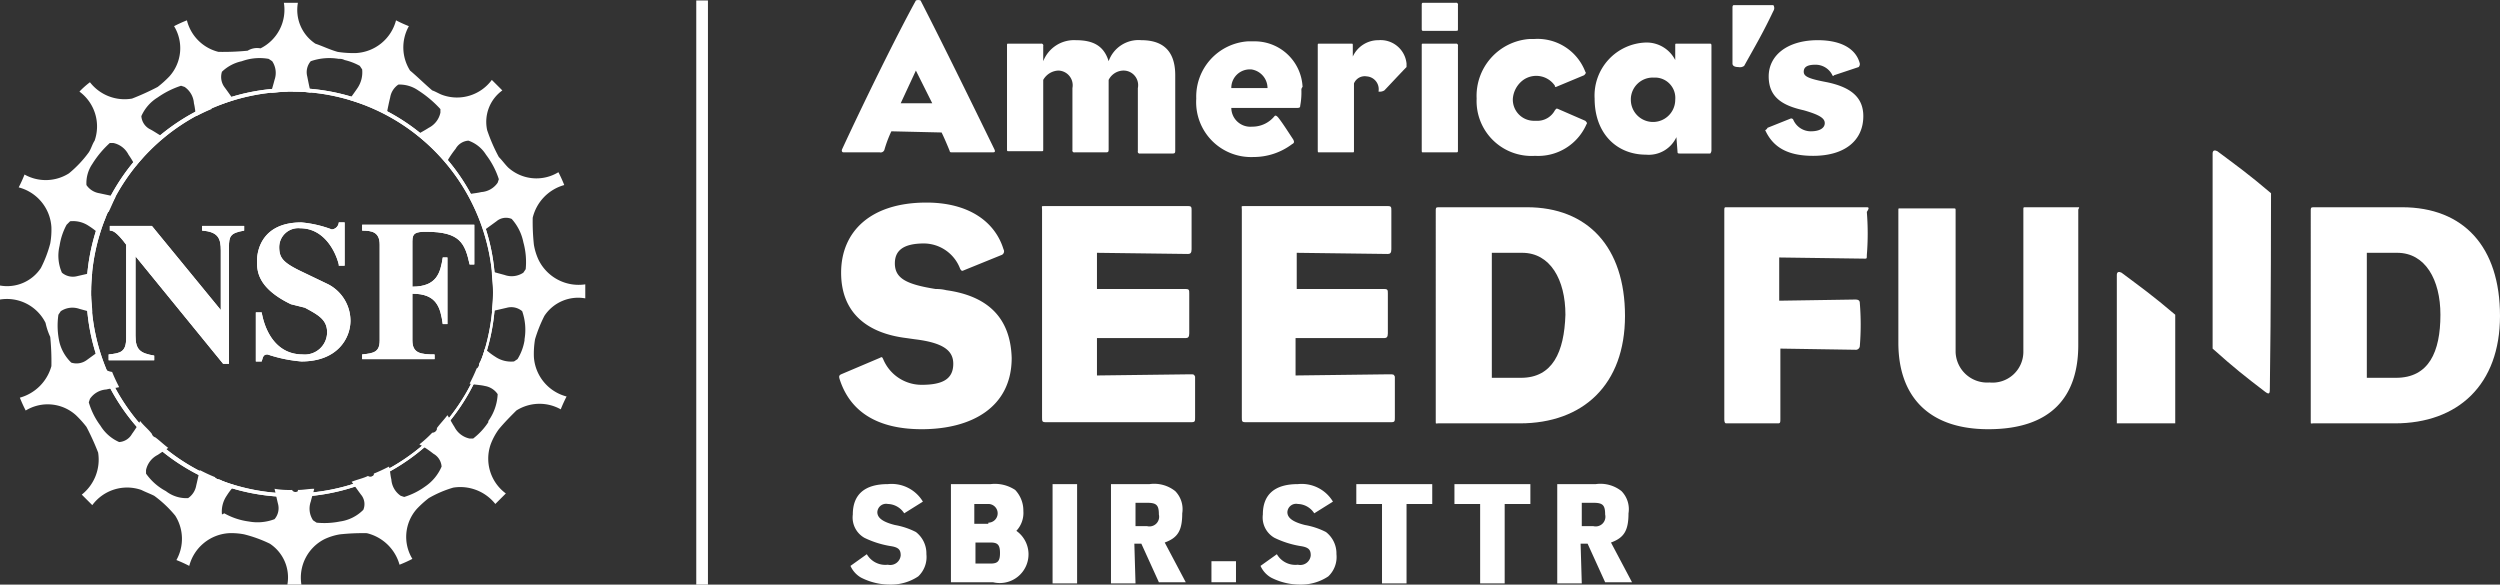 <svg xmlns:xlink="http://www.w3.org/1999/xlink" xmlns="http://www.w3.org/2000/svg" id="Layer_1" data-name="Layer 1" viewBox="0 0 214 50.04" width="214"  height="50.04" ><rect x="0" y="0" width="214" height="50.04" fill="#333333" stroke="none"/><defs><style>.cls-1{fill:#fff;}</style></defs><title>logo-white-sbir-sttr</title><path class="cls-1" d="M74.2,47.4a1.83,1.83,0,0,0,1.8.9,0.9,0.9,0,0,0,1.1-.8c0-.5-0.2-0.7-0.9-0.8A8.08,8.08,0,0,1,74,46a2,2,0,0,1-1-2c0-1.7,1-2.6,3-2.6a3.12,3.12,0,0,1,3,1.5l-1.6,1a1.72,1.72,0,0,0-1.4-.8,0.75,0.75,0,0,0-.9.7c0,0.4.3,0.8,1.5,1.1a6.36,6.36,0,0,1,1.8.6,2.32,2.32,0,0,1,.9,1.9,2.28,2.28,0,0,1-.7,1.9,4.2,4.2,0,0,1-2.4.7,5.42,5.42,0,0,1-2.5-.6,2.19,2.19,0,0,1-.9-1Z" transform="translate(0 0.04)"/><path class="cls-1" d="M81.4,41.4h3.4a3.14,3.14,0,0,1,2.1.5,2.57,2.57,0,0,1,.7,1.8,2.24,2.24,0,0,1-.6,1.7,2.46,2.46,0,0,1-2,4.4H81.4V41.4Zm3.2,3.3a0.8,0.8,0,1,0,0-1.6H83.4v1.7h1.2V44.7Zm0.2,3.5c0.6,0,.8-0.2.8-0.9s-0.2-.9-0.8-0.9H83.5v1.8h1.3Z" transform="translate(0 0.04)"/><path class="cls-1" d="M90.1,41.4h2.1v8.5H90.1V41.4Z" transform="translate(0 0.04)"/><path class="cls-1" d="M97.2,49.9H95.1V41.4h3.3a2.89,2.89,0,0,1,2.2.6,2.21,2.21,0,0,1,.6,1.9c0,1.5-.4,2.1-1.5,2.5l1.8,3.4H99.2l-1.5-3.3H97.1Zm1-4.9a0.83,0.83,0,0,0,1-1c0-.8-0.2-1-1-1h-1v2h1Z" transform="translate(0 0.04)"/><path class="cls-1" d="M103.7,48h2.1v1.8h-2.1V48Z" transform="translate(0 0.04)"/><path class="cls-1" d="M109.3,47.4a1.83,1.83,0,0,0,1.8.9,0.9,0.9,0,0,0,1.1-.8c0-.5-0.2-0.7-0.9-0.8a8.08,8.08,0,0,1-2.2-.7,2,2,0,0,1-1-2c0-1.7,1-2.6,3-2.6a3.12,3.12,0,0,1,3,1.5l-1.6,1a1.72,1.72,0,0,0-1.4-.8,0.75,0.75,0,0,0-.9.7c0,0.4.3,0.8,1.5,1.1a6.36,6.36,0,0,1,1.8.6,2.32,2.32,0,0,1,.9,1.9,2.28,2.28,0,0,1-.7,1.9,4.2,4.2,0,0,1-2.4.7,5.42,5.42,0,0,1-2.5-.6,2.19,2.19,0,0,1-.9-1Z" transform="translate(0 0.04)"/><path class="cls-1" d="M118.3,43.1h-2.2V41.4h6.5v1.7h-2.2v6.8h-2.1V43.1Z" transform="translate(0 0.04)"/><path class="cls-1" d="M126.7,43.1h-2.2V41.4H131v1.7h-2.2v6.8h-2.1V43.1Z" transform="translate(0 0.04)"/><path class="cls-1" d="M135.4,49.9h-2.1V41.4h3.3a2.89,2.89,0,0,1,2.2.6,2.21,2.21,0,0,1,.6,1.9c0,1.5-.4,2.1-1.5,2.5l1.8,3.4h-2.3l-1.5-3.3h-0.6Zm1-4.9a0.83,0.83,0,0,0,1-1c0-.8-0.2-1-1-1h-1v2h1Z" transform="translate(0 0.04)"/><path class="cls-1" d="M76.3,11.2a10.41,10.41,0,0,0-.6,1.6,0.34,0.34,0,0,1-.4.2H72.2c-0.1,0-.2-0.1-0.1-0.3C74,8.6,76.7,3.1,78.4,0a0.55,0.55,0,0,1,.4,0c1.8,3.5,4.3,8.6,6.3,12.7,0.1,0.2.1,0.3-.1,0.3H81.5c-0.1,0-.2,0-0.2-0.1-0.2-.5-0.5-1.2-0.7-1.6Zm3.5-2.4L78.4,6,77.1,8.8h2.7Z" transform="translate(0 0.04)"/><path class="cls-1" d="M94.9,5.2a2.71,2.71,0,0,1,2.8-1.8c1.5,0,2.9.6,2.9,3v6.4c0,0.2,0,.3-0.2.3H97.6a0.16,0.16,0,0,1-.2-0.2V7.5A1.25,1.25,0,0,0,96.2,6a1.44,1.44,0,0,0-1.3.8v5.9c0,0.2,0,.3-0.2.3H92a0.16,0.16,0,0,1-.2-0.2V7.5A1.26,1.26,0,0,0,90.6,6a1.56,1.56,0,0,0-1.3.8v5.9c0,0.2,0,.2-0.1.2H86.3c-0.1,0-.1,0-0.1-0.3V3.9c0-.2,0-0.2.1-0.2h2.8a0.16,0.16,0,0,1,.2.2V5.2a2.83,2.83,0,0,1,2.8-1.8C93.6,3.4,94.5,3.9,94.9,5.2Z" transform="translate(0 0.04)"/><path class="cls-1" d="M111.4,7.7a6.15,6.15,0,0,1-.1,1.3c0,0.2-.1.2-0.4,0.2h-5.5a1.63,1.63,0,0,0,1.8,1.6h0.1a2.43,2.43,0,0,0,1.8-.9c0.1-.1.2,0,0.3,0.1,0.4,0.5.9,1.3,1.3,1.9,0.1,0.2.1,0.3-.1,0.4a5.46,5.46,0,0,1-3.3,1.1,4.7,4.7,0,0,1-4.9-5,4.74,4.74,0,0,1,4.4-4.9h0.5a4.1,4.1,0,0,1,4.2,3.9A0.37,0.37,0,0,0,111.4,7.7Zm-2.9-.2a1.62,1.62,0,0,0-1.4-1.6H107a1.58,1.58,0,0,0-1.6,1.6h3.1Z" transform="translate(0 0.04)"/><path class="cls-1" d="M115.9,7.1v5.7c0,0.2,0,.2-0.1.2h-2.9c-0.1,0-.1,0-0.1-0.3V3.9c0-.2,0-0.2.1-0.2h2.8c0.1,0,.1,0,0.1.2V4.8A2.4,2.4,0,0,1,118,3.4a2.23,2.23,0,0,1,2.4,2V5.7c-0.4.4-1.7,1.8-1.9,2a0.75,0.75,0,0,1-.5.1,1.1,1.1,0,0,0-1-1.3A1,1,0,0,0,115.9,7.1Z" transform="translate(0 0.04)"/><path class="cls-1" d="M124.8,2.4c0,0.2,0,.2-0.2.2h-2.8c-0.1,0-.1-0.1-0.1-0.2v-2c0-.1,0-0.2.1-0.2h2.8a0.16,0.16,0,0,1,.2.2v2Zm0,10.4c0,0.2,0,.2-0.2.2h-2.8c-0.1,0-.1,0-0.1-0.3V3.9c0-.2,0-0.2.1-0.2h2.8a0.16,0.16,0,0,1,.2.2v8.9Z" transform="translate(0 0.04)"/><path class="cls-1" d="M135.7,10.3c0.1,0.1.2,0.2,0.1,0.3h0a4.51,4.51,0,0,1-4.4,2.7,4.7,4.7,0,0,1-5-4.9,4.88,4.88,0,0,1,4.5-5.1h0.4a4.37,4.37,0,0,1,4.4,2.8c0.1,0.1,0,.2-0.1.3l-2.4,1c-0.1,0-.1,0-0.1-0.1a1.93,1.93,0,0,0-2.7-.5,2.2,2.2,0,0,0-.9,1.6,1.81,1.81,0,0,0,1.8,1.9h0.2a1.7,1.7,0,0,0,1.6-.9c0.1-.1.1-0.2,0.3-0.1Z" transform="translate(0 0.04)"/><path class="cls-1" d="M143.5,11.7a2.61,2.61,0,0,1-2.6,1.5c-2.5,0-4.4-1.8-4.4-4.8a4.54,4.54,0,0,1,4.4-4.8,2.75,2.75,0,0,1,2.5,1.5V3.9c0-.2,0-0.2.1-0.2h2.9c0.1,0,.1.1,0.1,0.2v8.9a0.44,0.44,0,0,1-.1.3h-2.6c-0.1,0-.2,0-0.2-0.1h0Zm-3.9-3.2a1.9,1.9,0,1,0,3.8,0,1.74,1.74,0,0,0-1.7-1.9h-0.2a1.88,1.88,0,0,0-1.9,1.8V8.5Z" transform="translate(0 0.04)"/><path class="cls-1" d="M149.3,5.6a0.62,0.62,0,0,1-.5.1c-0.3,0-.5-0.1-0.5-0.3V0.6c0-.2.1-0.2,0.1-0.2h3.4a0.45,0.45,0,0,1,0,.5C150.9,2.8,150.3,3.8,149.3,5.6Z" transform="translate(0 0.04)"/><path class="cls-1" d="M151.3,10.9l2-.8a0.2,0.2,0,0,1,.2.1,1.64,1.64,0,0,0,1.5,1c0.8,0,1.2-.3,1.2-0.7s-0.4-.7-1.8-1.1c-1.8-.4-3-1.1-3-2.9s1.6-3.1,4.2-3.1c2.1,0,3.3.8,3.6,2a0.37,0.37,0,0,1-.1.3l-2.1.7c-0.1.1-.1,0.1-0.2-0.1a1.6,1.6,0,0,0-1.4-.8c-0.7,0-1,.2-1,0.6s0.4,0.6,2,.9c1.9,0.4,3.1,1.2,3.1,2.9,0,2.1-1.6,3.4-4.3,3.4-2.4,0-3.5-.9-4.1-2.2A0.38,0.38,0,0,0,151.3,10.9Z" transform="translate(0 0.04)"/><path class="cls-1" d="M81,24.8a3.44,3.44,0,0,0-.9-0.1c-2.5-.4-3.5-0.9-3.5-2.2,0-1,.6-1.7,2.5-1.7A3.34,3.34,0,0,1,82.2,23c0.1,0.1.1,0.2,0.3,0.1l3.2-1.3a0.34,0.34,0,0,0,.2-0.5c-0.7-2.3-2.9-4-6.6-4-4.8,0-7.3,2.5-7.3,6s2.3,5.2,5.6,5.6L78.3,29c2.5,0.3,3.3,1,3.3,2.1,0,1.3-.9,1.8-2.7,1.8a3.56,3.56,0,0,1-3.3-2.2c-0.1-.2-0.1-0.2-0.3-0.1L72,32c-0.2.1-.2,0.2-0.1,0.5,0.9,2.7,3.2,4.2,7,4.2,4.3,0,7.7-1.9,7.7-6.1C86.5,27.2,84.6,25.3,81,24.8Z" transform="translate(0 0.04)"/><path class="cls-1" d="M101.9,32l-8,.1V28.9h7.6c0.2,0,.3-0.1.3-0.4V25.1c0-.3,0-0.4-0.3-0.4H93.9V21.6l7.8,0.1c0.2,0,.3-0.1.3-0.4V18c0-.3,0-0.4-0.3-0.4H89.4c-0.3,0-.2,0-0.2.3V35.7c0,0.3,0,.4.3,0.4H102c0.3,0,.3-0.1.3-0.4V32.2C102.2,32,102.2,32,101.9,32Z" transform="translate(0 0.04)"/><path class="cls-1" d="M118.9,32l-8,.1V28.9h7.6c0.2,0,.3-0.1.3-0.4V25.1c0-.3,0-0.4-0.3-0.4H111V21.6l7.8,0.1c0.2,0,.3-0.1.3-0.4V18c0-.3,0-0.4-0.3-0.4H106.5c-0.3,0-.2,0-0.2.3V35.7c0,0.3,0,.4.3,0.4h12.5c0.3,0,.3-0.1.3-0.4V32.2C119.3,32,119.3,32,118.9,32Z" transform="translate(0 0.04)"/><path class="cls-1" d="M130.7,17.7h-7.6c-0.2,0-.2.1-0.2,0.3V36c0,0.3,0,.2.2,0.2h7c5.4,0,9-3.3,9-9.2S135.9,17.7,130.7,17.7Zm-0.5,14.6h-2.5V21.6h2.6c2.4,0,3.7,2.3,3.7,5.3-0.1,3.2-1.1,5.4-3.8,5.4h0Z" transform="translate(0 0.04)"/><path class="cls-1" d="M159.8,17.7h-12c-0.2,0-.2,0-0.2.4V35.8c0,0.4.1,0.4,0.2,0.4h4.4c0.2,0,.2-0.1.2-0.4v-6l6.4,0.1a0.35,0.35,0,0,0,.4-0.3,22.85,22.85,0,0,0,0-3.7c0-.2-0.1-0.3-0.4-0.3l-6.5.1V22l7.3,0.1c0.2,0,.2,0,0.2-0.3a22.85,22.85,0,0,0,0-3.7C160,17.8,160,17.7,159.8,17.7Z" transform="translate(0 0.04)"/><path class="cls-1" d="M177.9,17.7h-4.5c-0.2,0-.2,0-0.2.2V30.1a2.64,2.64,0,0,1-2.9,2.6,2.7,2.7,0,0,1-2.9-2.6V18c0-.2,0-0.2-0.2-0.2h-4.6c-0.1,0-.1,0-0.1.2V29.3c0,4.5,2.5,7.4,7.7,7.4,5.4,0,7.7-2.8,7.7-7.2V17.9C178,17.7,178,17.7,177.9,17.7Z" transform="translate(0 0.04)"/><path class="cls-1" d="M205.6,17.7H198c-0.2,0-.2.1-0.2,0.3V36c0,0.3,0,.2.2,0.2h7c5.4,0,9-3.3,9-9.2S210.9,17.7,205.6,17.7Zm-0.5,14.6h-2.5V21.6h2.6c2.4,0,3.7,2.3,3.7,5.3,0,3.2-1,5.4-3.8,5.4h0Z" transform="translate(0 0.04)"/><path class="cls-1" d="M194.4,16.5c-2-1.7-3-2.4-4.6-3.6-0.2-.1-0.4-0.1-0.4.2V29.8c1.9,1.7,2.8,2.4,4.5,3.7,0.4,0.3.4,0.1,0.4-.4C194.4,26.9,194.4,16.5,194.4,16.5Z" transform="translate(0 0.04)"/><path class="cls-1" d="M186.2,36.2V26.9c-2-1.7-3-2.4-4.6-3.6-0.2-.1-0.4-0.1-0.4.2V36.2h5Z" transform="translate(0 0.04)"/><rect class="cls-1" x="59.6" y="0.04" width="1" height="50"/><path class="cls-1" d="M9.3,30.3c1-.1,1.5-0.2,1.5-1.4v-8c-0.9-1.2-1.2-1.2-1.4-1.2V19.3H13l5.9,7.2h0V21.4c0-1-.2-1.6-1.6-1.7V19.3h3.6v0.4c-1.2.2-1.3,0.5-1.3,1.4v10H19.1l-7.5-9.2h0v6.8c0,1.2.4,1.5,1.6,1.7v0.4H9.3V30.3Z" transform="translate(0 0.04)"/><path class="cls-1" d="M9.3,30.3c1-.1,1.5-0.2,1.5-1.4v-8c-0.9-1.2-1.2-1.2-1.4-1.2V19.3H13l5.9,7.2h0V21.4c0-1-.2-1.6-1.6-1.7V19.3h3.6v0.4c-1.2.2-1.3,0.5-1.3,1.4v10H19.1l-7.5-9.2h0v6.8c0,1.2.4,1.5,1.6,1.7v0.4H9.3V30.3Z" transform="translate(0 0.04)"/><path class="cls-1" d="M29,22.6c-0.3-1.2-1.3-3.1-3.3-3.1a1.63,1.63,0,0,0-1.8,1.6c0,0.9.3,1.3,1.7,2l2.5,1.2A3.53,3.53,0,0,1,30,27.4c0,1.5-1.1,3.5-4.2,3.5a12.19,12.19,0,0,1-2.9-.6c-0.4,0-.4.3-0.5,0.6H21.9V26.7h0.5c0.3,1.7,1.3,3.6,3.5,3.6A1.91,1.91,0,0,0,28,28.4c0-1.1-.8-1.5-1.9-2.1L24.9,26C22,24.6,22,23.1,22,22.3c0-1,.5-3.3,3.8-3.3a9.81,9.81,0,0,1,2.6.6A0.65,0.65,0,0,0,29,19h0.5v3.7H29V22.6Z" transform="translate(0 0.04)"/><path class="cls-1" d="M29,22.6c-0.3-1.2-1.3-3.1-3.3-3.1a1.63,1.63,0,0,0-1.8,1.6c0,0.9.3,1.3,1.7,2l2.5,1.2A3.53,3.53,0,0,1,30,27.4c0,1.5-1.1,3.5-4.2,3.5a12.19,12.19,0,0,1-2.9-.6c-0.4,0-.4.3-0.5,0.6H21.9V26.7h0.5c0.3,1.7,1.3,3.6,3.5,3.6A1.91,1.91,0,0,0,28,28.4c0-1.1-.8-1.5-1.9-2.1L24.9,26C22,24.6,22,23.1,22,22.3c0-1,.5-3.3,3.8-3.3a9.81,9.81,0,0,1,2.6.6A0.65,0.65,0,0,0,29,19h0.5v3.7H29V22.6Z" transform="translate(0 0.04)"/><path class="cls-1" d="M31,19.2h9.6v3.4H40.2c-0.4-1.8-.8-2.8-3.7-2.8-0.9,0-1.2.1-1.2,0.8v3.9c2.1,0,2.4-1.2,2.6-2.5h0.4v5.7H37.9c-0.2-1.4-.5-2.6-2.6-2.6v4c0,1.1.7,1.2,1.9,1.2v0.4H31V30.3c1-.1,1.5-0.2,1.5-1.2V20.9c0-1.1-.7-1.2-1.5-1.2V19.2Z" transform="translate(0 0.04)"/><path class="cls-1" d="M31,19.2h9.6v3.4H40.2c-0.4-1.8-.8-2.8-3.7-2.8-0.9,0-1.2.1-1.2,0.8v3.9c2.1,0,2.4-1.2,2.6-2.5h0.4v5.7H37.9c-0.2-1.4-.5-2.6-2.6-2.6v4c0,1.1.7,1.2,1.9,1.2v0.4H31V30.3c1-.1,1.5-0.2,1.5-1.2V20.9c0-1.1-.7-1.2-1.5-1.2V19.2Z" transform="translate(0 0.04)"/><path class="cls-1" d="M25,7.5A17.5,17.5,0,1,0,42.4,25,17.31,17.31,0,0,0,25,7.5m0,34.7A17.2,17.2,0,1,1,42.2,25,17.2,17.2,0,0,1,25,42.2" transform="translate(0 0.04)"/><path class="cls-1" d="M25,7.5A17.5,17.5,0,1,0,42.4,25,17.31,17.31,0,0,0,25,7.5Zm0,34.7A17.2,17.2,0,1,1,42.2,25,17.2,17.2,0,0,1,25,42.2Z" transform="translate(0 0.04)"/><path class="cls-1" d="M46.1,22.2a5,5,0,0,1-.4-1.3,18.48,18.48,0,0,1-.1-2.3,3.83,3.83,0,0,1,2.7-2.8,11.73,11.73,0,0,0-.5-1.1,3.61,3.61,0,0,1-4.3-.4c-0.3-.3-0.5-0.6-0.8-0.9a14.6,14.6,0,0,1-1-2.3A3.32,3.32,0,0,1,43,7.7l-0.9-.9a3.7,3.7,0,0,1-4.2,1.3C37.6,8,37.3,7.8,37,7.7c-0.7-.6-1.3-1.2-1.9-1.7A3.71,3.71,0,0,1,35,2.2a11.73,11.73,0,0,1-1.1-.5,3.75,3.75,0,0,1-3.4,2.8,8.6,8.6,0,0,1-1.6-.1c-0.7-.2-1.3-0.5-1.9-0.7A3.46,3.46,0,0,1,25.5.2H24.3a3.69,3.69,0,0,1-2,3.9,1.54,1.54,0,0,0-1.1.2,21.75,21.75,0,0,1-2.5.1A3.7,3.7,0,0,1,16,1.7a11.73,11.73,0,0,0-1.1.5,3.61,3.61,0,0,1-.4,4.3,9,9,0,0,1-1,.9,21.4,21.4,0,0,1-2.2,1A3.75,3.75,0,0,1,7.7,7a7.27,7.27,0,0,0-.9.8A3.7,3.7,0,0,1,8.1,12c-0.2.3-.3,0.7-0.5,1a9.76,9.76,0,0,1-1.7,1.8,3.71,3.71,0,0,1-3.8.1A11.73,11.73,0,0,1,1.6,16a3.75,3.75,0,0,1,2.8,3.4,6.6,6.6,0,0,1-.1,1.4,10.23,10.23,0,0,1-.8,2.1A3.46,3.46,0,0,1,0,24.4v1.2a3.69,3.69,0,0,1,3.9,2,5.64,5.64,0,0,0,.4,1.2,21.75,21.75,0,0,1,.1,2.5A3.87,3.87,0,0,1,1.7,34a11.73,11.73,0,0,0,.5,1.1,3.61,3.61,0,0,1,4.3.4,9,9,0,0,1,.9,1,21.4,21.4,0,0,1,1,2.2A3.83,3.83,0,0,1,7,42.3l0.9,0.9a3.7,3.7,0,0,1,4.2-1.3c0.4,0.2.7,0.3,1.1,0.5A9.76,9.76,0,0,1,15,44.1a3.71,3.71,0,0,1,.1,3.8,11.73,11.73,0,0,1,1.1.5,3.75,3.75,0,0,1,3.4-2.8,5.7,5.7,0,0,1,1.3.1,11.26,11.26,0,0,1,2.2.8A3.46,3.46,0,0,1,24.6,50h1.2a3.69,3.69,0,0,1,2-3.9,5,5,0,0,1,1.3-.4,18.48,18.48,0,0,1,2.3-.1,3.83,3.83,0,0,1,2.8,2.7,11.73,11.73,0,0,0,1.1-.5,3.61,3.61,0,0,1,.4-4.3,9,9,0,0,1,1-.9,9.49,9.49,0,0,1,2.1-.9,3.83,3.83,0,0,1,3.6,1.4l0.9-.9A3.7,3.7,0,0,1,42,38a5.39,5.39,0,0,1,.7-1.3c0.5-.6,1-1.1,1.5-1.6A3.71,3.71,0,0,1,48,35a11.73,11.73,0,0,1,.5-1.1,3.75,3.75,0,0,1-2.8-3.4,7.57,7.57,0,0,1,.1-1.5,11.92,11.92,0,0,1,.8-2,3.46,3.46,0,0,1,3.5-1.5V24.3a3.82,3.82,0,0,1-4-2.1M45,23l-0.2.3a1.8,1.8,0,0,1-1.6.2l-1.1-.3c0,0.5.1,0.9,0.1,1.4h0a0.45,0.45,0,0,1,0,.5,7.57,7.57,0,0,1-.1,1.5l1.3-.3a1.44,1.44,0,0,1,1.3.3,4.83,4.83,0,0,1,.2,2.4v0.1a4.42,4.42,0,0,1-.6,1.6l-0.3.2a2.4,2.4,0,0,1-1.6-.4,5.5,5.5,0,0,1-.9-0.7,5,5,0,0,1-.5,1.3h0a0.39,0.39,0,0,1-.2.4c-0.2.5-.4,0.9-0.6,1.3,0.4,0.1.9,0.1,1.3,0.2a1.64,1.64,0,0,1,1.1.7,4.26,4.26,0,0,1-.8,2.3v0.1a5.71,5.71,0,0,1-1.3,1.4H40.2a1.89,1.89,0,0,1-1.3-1c-0.2-.3-0.4-0.7-0.6-1-0.3.4-.6,0.7-0.9,1.1v0.1a0.42,0.42,0,0,1-.4.3,11,11,0,0,1-1.1,1,8.34,8.34,0,0,1,1.2.8,1.36,1.36,0,0,1,.7,1.1,3.91,3.91,0,0,1-1.4,1.7,6.08,6.08,0,0,1-1.8.9l-0.3-.1a1.84,1.84,0,0,1-.8-1.4c-0.1-.4-0.1-0.8-0.2-1.1-0.4.2-.8,0.4-1.3,0.6v0.1a0.35,0.35,0,0,1-.5.1c-0.4.2-.9,0.3-1.4,0.5,0.3,0.4.5,0.7,0.8,1.1a1.26,1.26,0,0,1,.2,1.3,3.48,3.48,0,0,1-2,1,6.73,6.73,0,0,1-2,.1l-0.3-.2a1.8,1.8,0,0,1-.2-1.6c0.1-.4.2-0.7,0.3-1.1-0.5,0-.9.1-1.4,0.1V42a0.33,0.33,0,0,1-.5-0.1,7.57,7.57,0,0,1-1.5-.1c0.1,0.4.2,0.9,0.3,1.3a1.44,1.44,0,0,1-.3,1.3,4.07,4.07,0,0,1-2.2.2,5.79,5.79,0,0,1-2.1-.7L19,44a2.4,2.4,0,0,1,.4-1.6,5.5,5.5,0,0,1,.7-0.9,5,5,0,0,1-1.3-.5h0a0.39,0.39,0,0,1-.4-0.2c-0.5-.2-0.9-0.4-1.3-0.6-0.1.4-.2,0.9-0.3,1.3a1.64,1.64,0,0,1-.7,1.1,2.86,2.86,0,0,1-1.9-.6,4.86,4.86,0,0,1-1.7-1.5V40.2a1.89,1.89,0,0,1,1-1.3l0.9-.6c-0.4-.3-0.7-0.6-1.1-0.9h0a0.43,0.43,0,0,1-.3-0.3c-0.3-.4-0.7-0.7-1-1.1a10.54,10.54,0,0,1-.7,1.1,1.36,1.36,0,0,1-1.1.7,3.56,3.56,0,0,1-1.6-1.4,6.26,6.26,0,0,1-1-2l0.1-.3a1.84,1.84,0,0,1,1.4-.8c0.4-.1.7-0.1,1.1-0.2-0.2-.4-0.4-0.8-0.6-1.3h0C9,31.7,9,31.5,9,31.4A7.84,7.84,0,0,1,8.5,30l-1.1.8a1.48,1.48,0,0,1-1.3.2,3.67,3.67,0,0,1-1-1.7A6.47,6.47,0,0,1,5,26.9l0.2-.3a1.8,1.8,0,0,1,1.6-.2l1.1,0.3c0-.5-0.1-0.9-0.1-1.4h0a0.45,0.45,0,0,1,0-.5,7.57,7.57,0,0,1,.1-1.5l-1.3.3a1.44,1.44,0,0,1-1.3-.3A3.6,3.6,0,0,1,5.1,21a5.46,5.46,0,0,1,.6-1.8L6,18.9a2.4,2.4,0,0,1,1.6.4,5.5,5.5,0,0,1,.9.7A5,5,0,0,1,9,18.7V18.6a0.46,0.46,0,0,1,.3-0.5c0.2-.4.4-0.9,0.6-1.3l-1.4-.3a1.64,1.64,0,0,1-1.1-.7A2.9,2.9,0,0,1,7.9,14a8.45,8.45,0,0,1,1.5-1.8H9.7a1.89,1.89,0,0,1,1.3,1,8.79,8.79,0,0,1,.6,1c0.3-.4.6-0.7,0.9-1.1V13a0.42,0.42,0,0,1,.4-0.3,11,11,0,0,1,1.1-1c-0.4-.2-0.8-0.5-1.2-0.7a1.36,1.36,0,0,1-.7-1.1,3.56,3.56,0,0,1,1.4-1.6,7.5,7.5,0,0,1,2-1l0.3,0.1a1.84,1.84,0,0,1,.8,1.4c0.1,0.4.1,0.7,0.2,1.1,0.4-.2.8-0.4,1.3-0.6V9.2A0.65,0.65,0,0,1,18.6,9c0.5-.2.9-0.3,1.4-0.5-0.3-.4-0.5-0.7-0.8-1.1A1.48,1.48,0,0,1,19,6.1a3.5,3.5,0,0,1,1.7-.9A4.44,4.44,0,0,1,23,5l0.3,0.2a1.8,1.8,0,0,1,.2,1.6c-0.1.4-.2,0.7-0.3,1.1,0.5,0,.9-0.1,1.4-0.1V7.7a0.33,0.33,0,0,1,.5.1,7.57,7.57,0,0,1,1.5.1c-0.1-.4-0.2-0.9-0.3-1.4a1.44,1.44,0,0,1,.3-1.3A4.83,4.83,0,0,1,29,5a0.9,0.9,0,0,1,.5.1,5,5,0,0,1,1.3.5L31,5.9a2.4,2.4,0,0,1-.4,1.6c-0.2.3-.5,0.7-0.7,1,0.4,0.1.9,0.3,1.3,0.4l0.1-.1a0.46,0.46,0,0,1,.5.3c0.4,0.2.9,0.4,1.3,0.6,0.1-.5.2-1,0.3-1.4a1.64,1.64,0,0,1,.7-1.1,2.79,2.79,0,0,1,1.7.5,9.5,9.5,0,0,1,1.9,1.6V9.6a1.89,1.89,0,0,1-1,1.3c-0.3.2-.7,0.4-1,0.6,0.4,0.3.7,0.6,1.1,0.9h0.1a0.42,0.42,0,0,1,.3.4,11,11,0,0,1,1,1.1,8.34,8.34,0,0,1,.8-1.2,1.36,1.36,0,0,1,1.1-.7,2.89,2.89,0,0,1,1.5,1.2,7,7,0,0,1,1.1,2.1l-0.1.3a1.84,1.84,0,0,1-1.4.8c-0.4.1-.7,0.1-1.1,0.2,0.2,0.4.4,0.8,0.6,1.3h0a0.48,0.48,0,0,1,.2.4,7.84,7.84,0,0,1,.5,1.4l1.1-.8a1.26,1.26,0,0,1,1.3-.2,4.21,4.21,0,0,1,1,2A6.33,6.33,0,0,1,45,23" transform="translate(0 0.04)"/></svg>